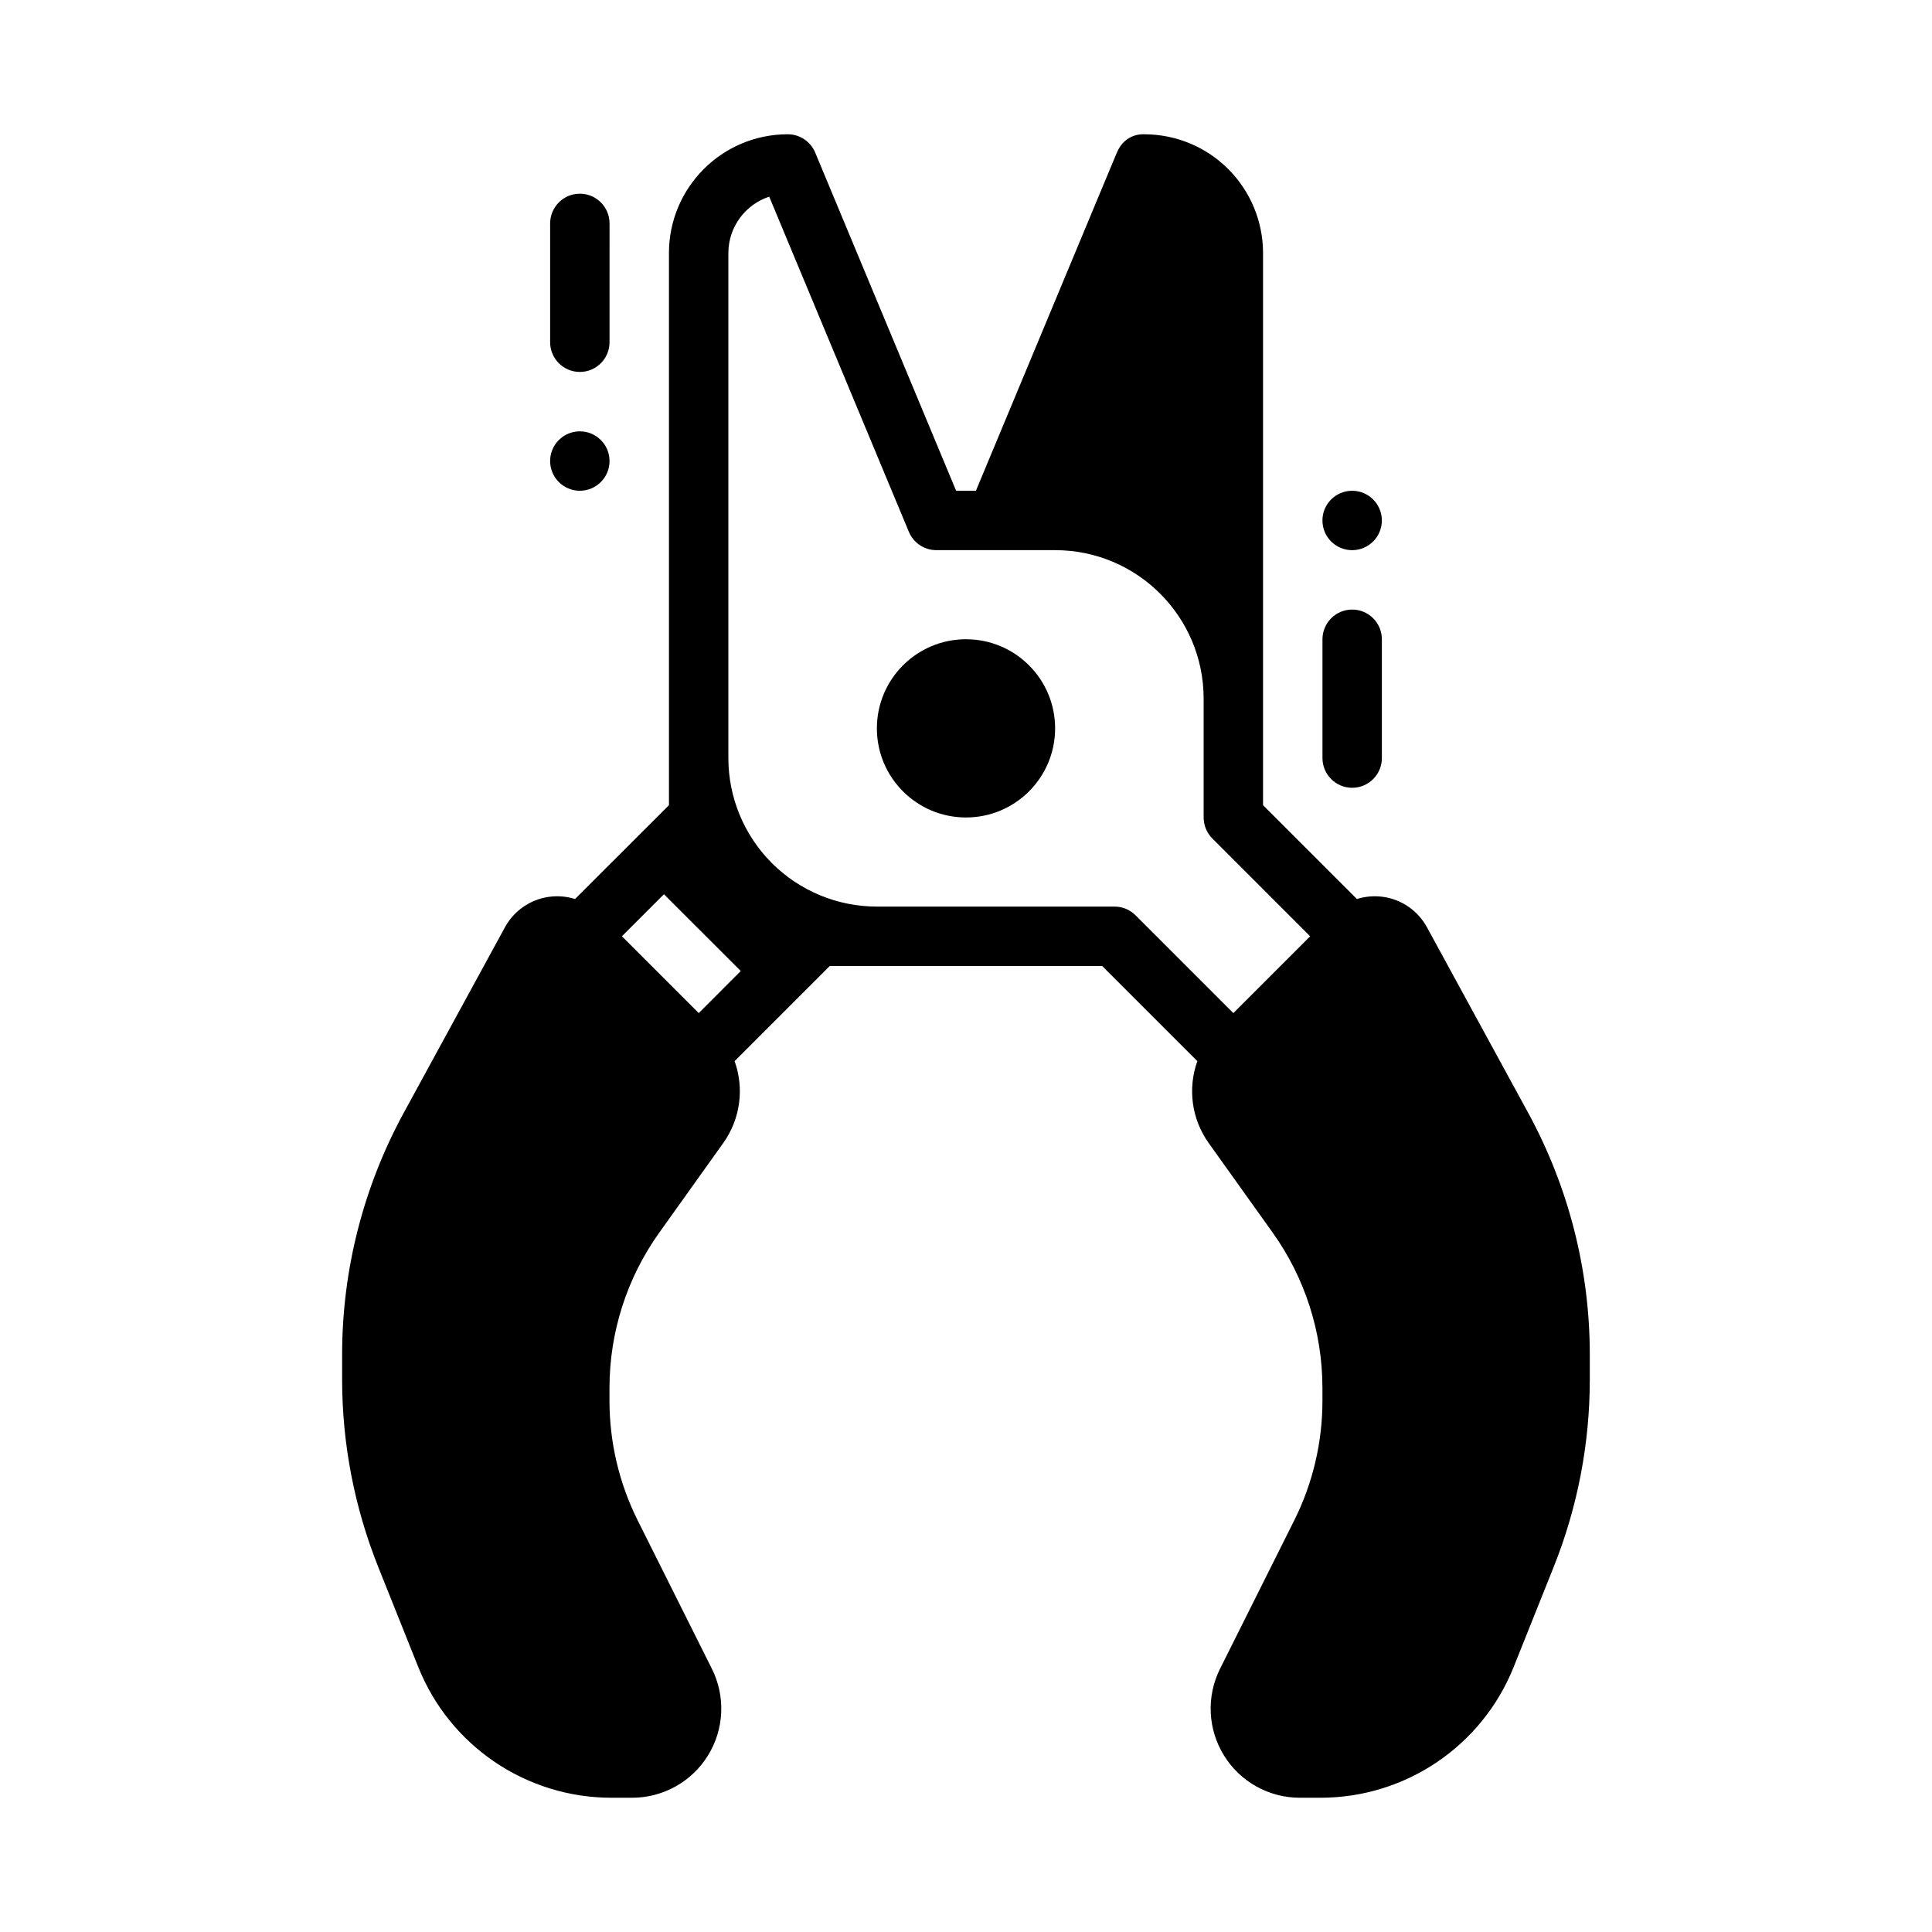 <?xml version="1.0" encoding="UTF-8"?>
<!-- Uploaded to: SVG Repo, www.svgrepo.com, Generator: SVG Repo Mixer Tools -->
<svg fill="#000000" width="800px" height="800px" version="1.1" viewBox="144 144 512 512" xmlns="http://www.w3.org/2000/svg">
 <g fill-rule="evenodd">
  <path d="m510.21 344.9v-31.488c0-4.344-3.527-7.871-7.871-7.871s-7.871 3.527-7.871 7.871v31.488c0 4.344 3.527 7.871 7.871 7.871s7.871-3.527 7.871-7.871z"/>
  <path d="m289.79 203.21v31.488c0 4.344 3.527 7.871 7.871 7.871s7.871-3.527 7.871-7.871l0.004-31.488c0-4.348-3.527-7.875-7.871-7.875s-7.871 3.527-7.871 7.871z"/>
  <path d="m494.46 281.93c0 4.348 3.523 7.871 7.871 7.871 4.348 0 7.871-3.523 7.871-7.871 0-4.348-3.523-7.871-7.871-7.871-4.348 0-7.871 3.523-7.871 7.871z"/>
  <path d="m289.79 266.18c0-4.348 3.523-7.871 7.871-7.871s7.871 3.523 7.871 7.871c0 4.348-3.523 7.871-7.871 7.871s-7.871-3.523-7.871-7.871z"/>
  <path d="m400 360.64c-13.043 0-23.617-10.574-23.617-23.617 0-13.043 10.574-23.617 23.617-23.617s23.617 10.574 23.617 23.617c0 13.043-10.574 23.617-23.617 23.617z"/>
  <path d="m402.63 274.05 36.25-86.977c0.645-1.551 1.031-2.481 1.109-2.644 2.25-5.336 7.234-4.84 7.258-4.84 8.352 0 16.359 3.312 22.254 9.219 5.902 5.902 9.219 13.91 9.219 22.254v146.32l24.875 24.867c2.227-0.699 4.613-0.914 6.992-0.566 4.902 0.699 9.195 3.684 11.57 8.047l26.812 49.16c10.723 19.656 16.344 41.684 16.344 64.078v6.606c0 17.02-3.25 33.891-9.574 49.695-3.297 8.258-7.086 17.727-10.605 26.512-8.367 20.914-28.629 34.637-51.16 34.637h-5.527c-8.18 0-15.785-4.234-20.082-11.203-4.305-6.957-4.699-15.656-1.039-22.977l19.656-39.312c4.922-9.832 7.477-20.68 7.477-31.684v-3.418c0-14.77-4.613-29.164-13.195-41.18-5.754-8.062-12.113-16.973-16.949-23.727-4.621-6.481-5.551-14.609-3.008-21.703l-25.215-25.215h-72.195l-25.215 25.215c2.543 7.102 1.613 15.223-3.016 21.703-4.824 6.754-11.195 15.672-16.941 23.727-8.59 12.012-13.203 26.41-13.203 41.172v3.426c0 11.004 2.566 21.852 7.477 31.684l19.656 39.312c3.66 7.32 3.273 16.02-1.031 22.977-4.305 6.965-11.902 11.203-20.09 11.203h-5.527c-22.531 0-42.793-13.723-51.16-34.637-3.519-8.785-7.305-18.254-10.605-26.512-6.32-15.809-9.574-32.676-9.574-49.695v-6.606c0-22.395 5.621-44.422 16.344-64.086l26.812-49.16c2.379-4.352 6.668-7.336 11.578-8.039 2.379-0.348 4.762-0.133 6.992 0.566l24.887-24.867v-146.31c0-17.391 14.098-31.488 31.488-31.488 3.18 0 6.047 1.914 7.266 4.84l37.344 89.621zm60.348 55.105c0-21.734-17.617-39.359-39.359-39.359h-31.488c-3.172 0-6.039-1.914-7.266-4.84l-37.016-88.836c-6.281 2.062-10.824 7.981-10.824 14.957v133.82c0 10.438 4.148 20.453 11.531 27.836 7.383 7.375 17.391 11.523 27.828 11.523h62.977c2.094 0 4.094 0.828 5.566 2.305l25.922 25.922 20.355-20.355-25.922-25.922c-1.473-1.473-2.305-3.481-2.305-5.566zm-122.67 72.18-11.133 11.141-20.355-20.355 11.133-11.133z"/>
 </g>
</svg>